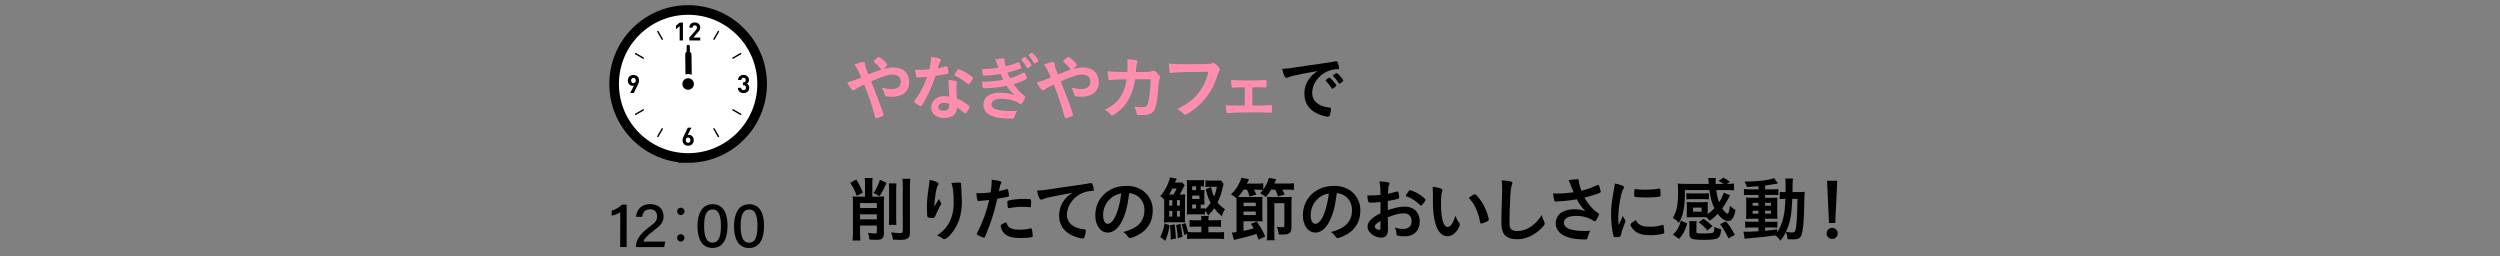 <?xml version="1.0" encoding="UTF-8"?>
<svg id="_レイヤー_2" data-name="レイヤー_2" xmlns="http://www.w3.org/2000/svg" xmlns:xlink="http://www.w3.org/1999/xlink" viewBox="0 0 780 80">
  <rect x="0" y="0" width="780" height="80" fill="#808080" stroke="none"/>
  <defs>
    <style>
      .cls-1 {
        fill: none;
      }

      .cls-2 {
        fill: #ff8dae;
      }

      .cls-3 {
        stroke: #000;
        stroke-miterlimit: 10;
        stroke-width: 6px;
      }

      .cls-3, .cls-4 {
        fill: #fff;
      }

      .cls-5 {
        clip-path: url(#clippath);
      }
    </style>
    <clipPath id="clippath">
      <rect class="cls-1" width="780" height="80"/>
    </clipPath>
  </defs>
  <g id="_レイヤー_4" data-name="レイヤー_4">
    <g class="cls-5">
      <g>
        <g>
          <g>
            <g>
              <path class="cls-3" d="M214.697,47.791c-11.924,0-21.591-9.668-21.591-21.591s9.668-21.585,21.591-21.585,21.585,9.661,21.585,21.585-9.661,21.592-21.585,21.592Z"/>
              <path class="cls-4" d="M214.697,47.791c-11.924,0-21.591-9.668-21.591-21.591s9.668-21.585,21.591-21.585,21.585,9.661,21.585,21.585-9.661,21.592-21.585,21.592Z"/>
              <polygon points="210.917 9.107 210.917 9.127 211.608 8.53 212.055 8.156 212.055 12.63 213.077 12.63 213.077 7.044 212.055 7.044 210.917 8.028 210.917 8.686 210.907 9.116 210.917 9.107"/>
              <path d="M218.476,11.718h-1.318l-.834-.01,1.554-1.803c.09-.109.18-.212.251-.309.077-.097.142-.199.193-.296.052-.103.084-.206.116-.309.026-.109.038-.231.038-.366,0-.251-.045-.476-.128-.682-.084-.199-.199-.373-.347-.508-.148-.141-.328-.244-.54-.321-.205-.077-.437-.115-.681-.115s-.463.038-.675.109c-.206.077-.386.18-.54.321-.154.141-.277.315-.36.514-.085.193-.121.406-.125.643,0,.01-.003.02-.004.03h.001c0,.005-.001.01-.001.015h1.022c0-.135.019-.251.058-.341.039-.09.09-.167.154-.219.064-.057.141-.096.218-.122.084-.02.167-.032.251-.032.219,0,.386.064.502.193.115.128.173.296.173.508,0,.128-.026.244-.071.341-.038.103-.115.212-.219.334l-2.089,2.423v.919h3.4v-.919h0Z"/>
              <path d="M233.55,26.566c-.119-.167-.264-.294-.424-.394-.029-.021-.055-.046-.086-.066.184-.102.337-.236.458-.421.122-.18.187-.418.187-.726,0-.231-.045-.45-.129-.643-.084-.2-.2-.366-.354-.508-.154-.142-.334-.251-.54-.328-.212-.084-.437-.122-.688-.122-.231,0-.456.038-.662.109-.206.077-.386.179-.533.315-.154.135-.277.302-.366.501-.083.178-.129.385-.141.612-.002.014-.005.028-.007.042h.002c0,.005-.002.01-.002.015h1.022c.013-.212.077-.379.206-.495.129-.122.289-.18.482-.18.186,0,.347.065.482.18.135.122.206.302.206.533,0,.2-.058.367-.167.502-.109.135-.289.199-.54.199h-.148v.887h.148c.251,0,.444.07.579.205.135.142.205.328.205.566,0,.251-.07.443-.212.579-.141.128-.321.199-.54.199-.102,0-.199-.019-.289-.045-.09-.026-.174-.071-.238-.135-.071-.058-.122-.135-.167-.225-.038-.09-.064-.2-.07-.328h-1.007s0,0,0,0h-.015c.006.296.058.546.161.752.097.206.232.373.399.508.161.135.354.231.559.296.212.064.437.096.668.096.238,0,.469-.039.682-.103.212-.071.405-.173.565-.315.161-.135.289-.309.386-.521.09-.206.141-.451.141-.727,0-.341-.071-.611-.212-.816Z"/>
              <path d="M215.989,42.514c-.142-.142-.296-.251-.476-.328-.173-.077-.354-.116-.54-.116-.071,0-.142.006-.212.019-.045.008-.088.021-.132.033-.024.003-.045.008-.07.01l.792-1.571.367-.713h-.008l.008-.015h-1.118l-1.176,2.423c-.129.251-.238.502-.328.746-.097.238-.141.489-.141.746,0,.276.045.521.128.733.09.219.212.398.373.546.154.141.341.257.553.334.212.071.443.109.688.109s.476-.038.688-.116c.212-.077.392-.192.553-.341.154-.147.277-.334.366-.546.09-.212.135-.463.135-.74,0-.257-.039-.488-.122-.694-.084-.206-.193-.38-.328-.521ZM214.697,44.552c-.212,0-.386-.071-.521-.212-.135-.141-.206-.341-.206-.604,0-.257.071-.463.206-.604.135-.142.308-.212.521-.212.218,0,.392.077.527.225.128.141.193.341.193.591,0,.264-.064.463-.2.604-.142.141-.315.212-.52.212Z"/>
              <path d="M199.244,25.859c.09-.244.135-.488.135-.746,0-.277-.045-.527-.135-.739-.083-.219-.212-.398-.366-.54-.154-.148-.341-.264-.553-.334-.212-.077-.443-.116-.688-.116s-.476.039-.688.116c-.212.077-.392.192-.553.34-.154.154-.276.334-.366.553-.09.219-.135.463-.135.733,0,.264.038.495.122.701.083.206.199.373.334.514.135.142.289.251.469.328.18.077.36.116.553.116.064,0,.135-.006.206-.019.045-.004.087-.02.131-.033.024-.004.043-.007.07-.01l-.794,1.574-.365.709h.007l-.007.015h1.112l1.183-2.417c.128-.258.238-.508.328-.746ZM197.637,24.303c.212,0,.379.071.521.212.135.141.199.34.199.604s-.064.463-.199.604c-.142.142-.309.212-.521.212-.219,0-.392-.071-.527-.218-.129-.148-.193-.347-.193-.598,0-.264.064-.463.199-.604.141-.141.309-.212.521-.212Z"/>
              <path d="M222.963,40.071c-.021-.036-.057-.05-.09-.07,0,0-.001-.001-.002-.002-.033-.02-.064-.028-.102-.028,0,0,0,0-.002,0-.001,0-.003.002-.005.002-.036,0-.073-.005-.108.015-.109.065-.141.2-.083.309l1.388,2.404c.045.071.122.109.2.109.038,0,.077-.006.109-.025.11-.064.148-.199.084-.309l-1.389-2.404Z"/>
              <path d="M206.43,12.335c.039.071.116.116.193.116.039,0,.077-.013.116-.032.103-.064.142-.199.084-.309l-1.389-2.404c-.021-.035-.057-.048-.089-.067-.001,0-.002-.002-.003-.002-.069-.038-.147-.053-.216-.014-.109.064-.148.199-.083.309l1.388,2.404Z"/>
              <path d="M228.787,34.08c-.035-.021-.072-.014-.108-.015-.001,0-.003-.002-.004-.002,0,0-.001,0-.002,0-.038,0-.069.008-.102.028,0,0-.002.001-.002.002-.033.019-.069.034-.09.07-.058.103-.026.244.084.302l2.404,1.388c.039.026.077.032.116.032.077,0,.154-.039.193-.109.064-.109.026-.251-.084-.309l-2.404-1.389Z"/>
              <path d="M198.421,16.545c-.032-.018-.068-.011-.104-.011,0,0,0,0-.002,0h0c-.079,0-.157.025-.196.096-.065.109-.026.244.077.309l2.411,1.388c.032.019.07.032.109.032.077,0,.154-.039.193-.116.064-.102.026-.244-.077-.302l-2.41-1.395Z"/>
              <path d="M228.678,18.358c.039,0,.077-.013.109-.032l2.404-1.388c.109-.065.148-.2.084-.309-.044-.071-.121-.096-.2-.096h-.001c-.036,0-.073-.006-.108.012l-2.404,1.395c-.109.058-.142.199-.084.302.045.077.122.116.2.116Z"/>
              <path d="M200.826,34.098s-.004-.004-.007-.005c-.033-.019-.062-.027-.1-.027,0,0-.001,0-.001,0-.002,0-.004.002-.005.002-.036.001-.073-.006-.105.015l-2.411,1.389c-.103.058-.142.199-.077.309.038.07.115.109.193.109.038,0,.077-.007.109-.032l2.41-1.388c.103-.058.141-.199.077-.302-.018-.034-.053-.047-.083-.066Z"/>
              <path d="M222.77,12.451c.077,0,.148-.045.193-.116l1.389-2.404c.064-.109.026-.244-.084-.309-.073-.039-.15-.024-.217.014,0,0-.001.001-.002.002-.032.019-.068.032-.089.068l-1.388,2.404c-.058.109-.026.244.083.309.039.02.078.032.116.032Z"/>
              <path d="M206.631,39.973s-.003-.002-.005-.002h-.001c-.039.001-.069.009-.103.028,0,0-.001,0-.001,0-.033.02-.07.035-.091.071l-1.388,2.404c-.064.109-.026.244.083.309.032.019.071.025.109.025.077,0,.154-.038.199-.109l1.389-2.404c.058-.109.019-.244-.084-.309-.035-.02-.072-.014-.108-.015Z"/>
            </g>
            <path d="M214.874,26.318c-.542-.024-.985-.462-.991-.979l-.096-8.42c-.006-.517.428-.916.97-.892s.985.462.991.979l.096,8.42c.006.517-.428.916-.97.892Z"/>
            <path d="M214.733,13.963c.276,0,.5.224.5.5l-.003,11.5c0,.276-.224.5-.5.5s-.5-.224-.5-.5l.003-11.5c0-.276.224-.5.5-.5Z"/>
            <circle class="cls-4" cx="214.693" cy="26.203" r="3.11"/>
            <circle cx="214.693" cy="26.203" r="1.8"/>
          </g>
          <g>
            <path d="M193.501,77.071l.016-10.839c-.644.436-1.945.921-2.661,1.036l.002-1.559c1.061-.263,2.333-1.004,3.207-1.855l1.46.002-.02,13.218-2.004-.003Z"/>
            <path d="M198.411,77.078v-.124c.003-1.977,1.216-3.924,3.957-5.979,2.064-1.56,2.637-2.062,2.639-3.459.002-1.285-.67-2.218-2.161-2.221-1.537-.002-2.233.821-2.493,2.341l-1.92-.003c.227-2.236,1.664-3.957,4.415-3.953,3.034.005,4.18,1.928,4.177,3.797-.002,1.978-.846,2.782-3.279,4.626-1.778,1.35-2.688,2.346-2.998,3.271l6.779.01-.273,1.707-8.842-.013Z"/>
            <path d="M213.554,74.211c0,.646-.512,1.156-1.157,1.155-.646,0-1.155-.512-1.154-1.158,0-.629.512-1.138,1.157-1.137.681,0,1.155.545,1.154,1.14ZM213.566,65.95c0,.629-.511,1.139-1.157,1.138-.646,0-1.155-.512-1.154-1.141,0-.646.512-1.155,1.157-1.154.681,0,1.155.545,1.154,1.157Z"/>
            <path d="M226.99,70.447c-.005,3.329-.981,6.911-4.702,6.905-3.647-.005-4.676-3.379-4.671-6.828.005-3.421,1.14-6.82,4.751-6.815,3.559.006,4.627,3.299,4.622,6.738ZM219.683,70.52c-.004,2.488.396,5.188,2.625,5.19,2.235.004,2.614-2.555,2.618-5.257.003-2.539-.404-5.099-2.55-5.102-2.185-.003-2.689,2.284-2.693,5.168Z"/>
            <path d="M238.389,70.464c-.005,3.329-.981,6.91-4.702,6.905-3.647-.005-4.676-3.379-4.671-6.828.005-3.421,1.14-6.82,4.751-6.815,3.559.005,4.627,3.299,4.622,6.738ZM231.083,70.536c-.004,2.488.396,5.188,2.625,5.19,2.235.003,2.614-2.555,2.618-5.257.003-2.539-.404-5.099-2.55-5.102-2.185-.003-2.689,2.284-2.693,5.168Z"/>
          </g>
        </g>
        <g>
          <path class="cls-2" d="M278.833,21.028c2.971,0,4.841,1.782,4.841,4.643,0,2.838-2.068,4.532-5.501,4.532-.748,0-1.518-.088-1.804-.198-.176-.065-.265-.176-.309-.374-.153-.726-.439-1.43-.968-2.31,1.364.33,2.2.462,3.124.462,1.782,0,2.839-.814,2.839-2.223,0-.55-.154-1.1-.374-1.408-.396-.55-1.254-.902-2.244-.902-1.255,0-2.993.551-6.623,2.112q1.386,3.455,2.156,5.567c.924,2.486,1.694,4.73,1.694,4.929,0,.176-.132.286-.572.483-.638.286-1.452.551-1.738.551-.22,0-.242-.044-.462-.858-1.013-3.696-1.914-6.381-3.257-9.659-1.672.77-2.464,1.21-2.926,1.65-.133.109-.265.176-.419.176-.285,0-.55-.22-.968-.814-.44-.616-.616-.946-.99-1.65,1.408-.396,2.311-.704,4.379-1.562-1.145-2.619-1.298-2.927-2.156-4.027,1.408-.55,2.2-.792,2.706-.792.462,0,.572.133.639.727.065.616.109.836.374,1.452.021.044.22.506.682,1.694,1.937-.792,2.618-1.057,4.07-1.519-.088-.044-.109-.065-.176-.154-.748-.968-1.21-1.452-2.178-2.266-.045-.088-.066-.132-.066-.198q0-.132.748-.792c.286-.265.727-.528.858-.528.109,0,.22.044.352.132,1.343,1.013,2.267,1.937,2.267,2.311,0,.176-.66.902-1.188,1.298,1.21-.33,2.267-.483,3.19-.483Z"/>
          <path class="cls-2" d="M287.324,24.131c-.396.021-.639.044-.902.065-.198.022-.22.022-.242.022-.176,0-.264-.066-.33-.286-.109-.353-.264-1.519-.286-2.179.242.022.881.044,1.673.044.242,0,1.98-.109,2.75-.176.374-1.782.506-2.706.506-3.895,2.267.308,3.081.572,3.081.99,0,.154-.022.198-.353.704-.176.264-.242.506-.616,1.87,1.034-.176,1.65-.33,2.465-.594.154-.044.22-.066.33-.066.154,0,.198.11.33.748.109.55.176,1.013.176,1.255,0,.264-.066.308-.638.439-.748.176-2.024.396-3.389.572-.814,2.464-1.364,3.784-2.377,5.853-.77,1.54-1.21,2.354-1.804,3.278-.176.265-.286.353-.44.353-.22,0-.836-.33-1.606-.902-.352-.242-.439-.352-.439-.506s.088-.286.374-.683c.638-.792,1.474-2.156,2.2-3.608.616-1.21.836-1.716,1.475-3.454-.858.066-.925.088-1.937.154ZM294.563,36.805c-2.398,0-4.027-1.32-4.027-3.279,0-2.023,1.694-3.542,3.961-3.542.528,0,.771.021,1.672.154-.088-1.057-.088-1.475-.176-3.521,0-.418-.044-.99-.088-1.694,1.122.109,1.98.242,2.398.418.176.065.264.176.264.352,0,.11-.021.198-.044.353-.109.462-.132.792-.132,1.386,0,.814.066,2.2.132,3.278,1.562.704,2.2,1.057,3.301,1.915.484.374.66.571.66.748,0,.22-.11.418-.727,1.408-.264.439-.462.638-.616.638q-.132,0-.748-.572c-.483-.483-1.034-.857-1.804-1.32,0,2.047-1.496,3.279-4.026,3.279ZM294.519,32.096c-1.057,0-1.782.506-1.782,1.276,0,.726.659,1.188,1.649,1.188,1.167,0,1.782-.594,1.782-1.76,0-.176,0-.353-.021-.353-.44-.22-1.034-.352-1.628-.352ZM302.748,25.847c-.264.374-.396.484-.55.484-.11,0-.198-.044-.353-.198-.55-.528-1.319-1.101-2.134-1.606q-.528-.33-1.496-.77c-.309-.133-.418-.221-.418-.396,0-.154.109-.352.439-.858.528-.77.66-.901.858-.901.418,0,2.046.836,3.213,1.628.945.638,1.231.902,1.231,1.144,0,.177-.352.837-.792,1.475Z"/>
          <path class="cls-2" d="M312.228,23.053c-1.849.33-3.872.55-5.039.55-.352,0-.506-.066-.55-.265-.088-.308-.176-.989-.22-1.804,1.782,0,3.234-.11,5.104-.418-.11-.33-.22-.616-.286-.792-.286-.902-.439-1.232-.726-1.782.945-.198,1.804-.309,2.596-.309.198,0,.309.132.309.353v.308c0,.396.088.902.308,1.782,1.54-.352,2.795-.726,3.851-1.21.176-.066.22-.088.286-.088.11,0,.176.11.374.572.198.483.396,1.078.396,1.188,0,.11-.066.177-.198.242-1.057.44-2.398.836-4.093,1.232.176.506.528,1.32.771,1.782,1.408-.418,1.914-.572,2.244-.748l2.068-1.034c.021-.022.044-.044.065-.044.022,0,.066.021.088.021.089,0,.154.133.375.551.241.527.483,1.122.483,1.254q0,.154-.462.396c-1.21.66-2.244,1.056-3.74,1.474.88,1.298,2.134,2.706,2.882,3.234.748.551.771.572.771.792,0,.198-.22.66-.638,1.387-.375.638-.551.814-.793.814-.132,0-.153,0-.483-.242-1.122-.858-3.389-1.452-5.567-1.452-1.892,0-3.08.66-3.08,1.76,0,.683.528,1.232,1.475,1.584.857.309,2.75.507,4.796.507.484,0,.902-.022,1.761-.066-.396.572-.595.968-.858,1.893-.132.462-.286.55-.968.55-2.354,0-4.445-.264-5.854-.771-1.87-.66-2.86-1.892-2.86-3.542,0-2.354,1.937-3.785,5.149-3.785,1.979,0,3.234.221,4.62.837-1.232-1.167-1.892-1.959-2.53-2.993-1.056.221-1.584.309-2.288.418-1.254.177-3.543.353-4.467.353-.704,0-.726-.022-.924-2.09.483.021.857.021,1.078.021,1.408,0,4.093-.286,5.566-.594-.22-.44-.55-1.211-.792-1.826ZM321.118,19.158c.439.571.704.968.704,1.144,0,.154-.088.242-.507.55-.418.33-.594.44-.704.44q-.132,0-.506-.682c-.33-.595-.946-1.408-1.364-1.849-.088-.088-.109-.132-.109-.176,0-.176.836-.792,1.078-.792.22,0,.616.374,1.408,1.364ZM322.57,19.598c-.44-.813-1.057-1.672-1.562-2.156-.088-.088-.11-.132-.11-.176,0-.198.771-.748,1.057-.748.242,0,.638.374,1.254,1.166.506.66.792,1.122.792,1.254s-.088.242-.374.44c-.374.286-.682.44-.813.44-.089,0-.154-.045-.242-.221Z"/>
          <path class="cls-2" d="M337.969,21.028c2.971,0,4.841,1.782,4.841,4.643,0,2.838-2.068,4.532-5.501,4.532-.748,0-1.519-.088-1.805-.198-.176-.065-.264-.176-.308-.374-.154-.726-.44-1.43-.969-2.31,1.364.33,2.201.462,3.125.462,1.782,0,2.838-.814,2.838-2.223,0-.55-.153-1.1-.374-1.408-.396-.55-1.254-.902-2.244-.902-1.254,0-2.992.551-6.623,2.112q1.387,3.455,2.156,5.567c.925,2.486,1.694,4.73,1.694,4.929,0,.176-.132.286-.572.483-.638.286-1.452.551-1.737.551-.221,0-.242-.044-.463-.858-1.012-3.696-1.914-6.381-3.256-9.659-1.673.77-2.465,1.21-2.927,1.65-.132.109-.264.176-.418.176-.286,0-.55-.22-.968-.814-.44-.616-.616-.946-.99-1.65,1.408-.396,2.31-.704,4.378-1.562-1.144-2.619-1.298-2.927-2.156-4.027,1.408-.55,2.2-.792,2.707-.792.462,0,.572.133.638.727.066.616.11.836.374,1.452.022.044.22.506.683,1.694,1.936-.792,2.618-1.057,4.07-1.519-.088-.044-.11-.065-.176-.154-.748-.968-1.211-1.452-2.179-2.266-.044-.088-.066-.132-.066-.198q0-.132.749-.792c.285-.265.726-.528.857-.528.11,0,.221.044.353.132,1.342,1.013,2.266,1.937,2.266,2.311,0,.176-.659.902-1.188,1.298,1.21-.33,2.266-.483,3.19-.483Z"/>
          <path class="cls-2" d="M354.161,24.746c-.704,4.644-2.553,8.075-5.501,10.254-.836.616-1.496.99-1.716.99-.154,0-.242-.066-.418-.264-.551-.616-1.078-1.078-1.805-1.497,2.53-1.166,4.181-2.662,5.325-4.796.748-1.387,1.21-2.86,1.452-4.688-.462,0-.792.022-1.034.022-1.958,0-2.927.044-3.807.22-.22.022-.309.044-.353.044-.241,0-.396-.109-.462-.352-.088-.309-.264-1.914-.286-2.465,1.694.198,2.795.242,5.413.242h.771c.044-.88.065-1.408.065-2.112,0-.857-.021-1.298-.109-1.848,2.552.109,3.212.264,3.212.66q0,.088-.132.396c-.154.396-.242.902-.309,1.937-.021.374-.044.572-.065.968h3.278q.99-.044,1.166-.065.154-.044.727-.286c.065-.022.198-.044.286-.044.352,0,.66.197,1.254.792.594.594.836.946.836,1.232,0,.22,0,.241-.286.836-.065.132-.154.682-.176,1.122-.22,3.938-.66,6.843-1.188,8.009-.352.792-.857,1.255-1.716,1.562-.572.22-1.145.286-2.223.286-1.452,0-1.65-.066-1.738-.572-.109-.704-.286-1.21-.704-2.112.925.176,1.475.22,2.2.22,1.276,0,1.65-.176,1.937-.924.506-1.364.902-4.599.946-7.789l-4.841.021Z"/>
          <path class="cls-2" d="M372.795,22.458c-3.938,0-6.711.132-7.415.33-.021.022-.044.022-.065.022-.418,0-.55-.727-.616-2.992,1.078.176,2.486.22,5.743.22,2.948,0,6.402-.066,6.953-.132.396-.044.527-.066.924-.221.109-.044.154-.044.242-.044.374,0,.836.353,1.54,1.188.418.528.506.66.506.902,0,.153-.066.286-.22.483-.221.265-.242.33-.727,1.871-1.232,3.872-3.674,7.349-6.975,9.901-1.32,1.012-2.574,1.782-2.904,1.782-.242,0-.286-.022-.792-.528-.595-.594-1.057-.924-1.65-1.254,3.234-1.606,4.994-2.971,6.688-5.105,1.519-1.936,2.465-4.004,2.971-6.469q-1.716.022-4.203.044Z"/>
          <path class="cls-2" d="M388.372,27.233c-1.497.021-2.663.065-3.631.132-.309,0-.396-.066-.462-.309-.11-.374-.154-.924-.177-2.134.99.132,2.157.176,4.6.176,3.872,0,4.752-.022,5.984-.154.066-.021.132-.021.176-.021.177,0,.242.065.286.308.022.132.044.814.044,1.254,0,.727-.044.814-.418.814l-.22-.021-.858-.044h-2.948v5.698c3.872-.021,4.709-.044,5.633-.154h.132c.309,0,.353.177.353,1.408,0,.858-.044.99-.33.99-.044,0-.309-.021-.902-.044-.748-.044-3.257-.065-5.171-.065-3.807,0-6.359.088-7.305.242h-.11c-.198,0-.308-.089-.353-.309-.153-.506-.241-1.32-.241-2.179,1.078.089,1.584.11,5.919.11v-5.698Z"/>
          <path d="M403.507,23.646c-.572.132-.771.198-1.562.484-.286.109-.44.153-.572.153-.484,0-.924-.901-1.32-2.794,1.408-.066,1.914-.132,4.356-.506,2.641-.396,5.985-.902,7.745-1.122,1.98-.265,3.564-.528,4.401-.704.153-.045.22-.045.33-.045.286,0,.396.133.594.683.176.462.308,1.122.308,1.431,0,.264-.088.352-.396.352-.462,0-.88.044-1.298.11-3.719.616-6.689,3.872-6.689,7.305,0,2.574,2.024,4.269,5.457,4.577.308.021.418.132.418.396,0,.55-.22,1.606-.418,2.091-.11.241-.286.352-.572.352s-.946-.132-1.628-.33c-3.741-1.1-5.699-3.477-5.699-6.843,0-1.826.594-3.521,1.738-4.973.616-.792,1.145-1.232,2.398-2.091-2.883.484-5.919,1.057-7.591,1.475ZM414.773,24.219c.308,0,2.178,2.09,2.178,2.42,0,.11-.132.242-.528.595-.418.352-.439.352-.615.418q-.11.044-.154.044c-.088,0-.11-.022-.506-.639-.353-.55-.727-1.034-1.431-1.76-.044-.044-.11-.154-.11-.176.045-.11.066-.177.089-.177.065-.088.439-.396.527-.462.221-.11.353-.198.374-.22.022-.044.066-.044.066-.044h.11ZM418.535,25.736c-.329.242-.527.374-.638.374-.088,0-.132-.044-.242-.22-.66-.99-.99-1.408-1.694-2.09-.044-.066-.088-.133-.088-.177,0-.109.132-.241.44-.462.308-.22.572-.352.682-.352.154,0,.418.198.881.66.638.66,1.231,1.474,1.231,1.672,0,.132-.153.286-.572.594Z"/>
          <path d="M267.172,55.991c.989,1.673,1.342,2.354,2.023,4.115l-1.892.99c-.595-1.65-1.034-2.53-2.024-4.049l1.893-1.057ZM269.878,57.268c0-.748-.044-1.298-.11-1.738h2.509c-.088.484-.11.946-.11,1.717v4.114h1.826c.771,0,1.232-.022,1.849-.088-.044.528-.066.99-.066,1.738v9.747c0,.814-.153,1.276-.506,1.606-.374.353-.858.462-1.87.462-.683,0-1.078-.021-2.135-.088-.088-.836-.197-1.32-.462-2.112,1.101.154,1.717.22,2.223.22.418,0,.55-.109.55-.439v-2.047h-5.236v2.223c0,.924.044,1.738.109,2.464h-2.464c.088-.836.132-1.518.132-2.442v-9.549c0-.771-.022-1.232-.088-1.782.55.065,1.1.088,1.628.088h2.223v-4.093ZM273.574,63.362h-5.236v1.541h5.236v-1.541ZM268.338,68.424h5.236v-1.562h-5.236v1.562ZM276.61,57.048c-.968,2.156-1.319,2.816-2.156,4.158l-1.914-.99c.969-1.474,1.364-2.288,2.002-4.136l2.068.968ZM279.713,57.224c-.088.595-.109,1.145-.109,2.2v8.493c0,1.211.021,1.717.088,2.245h-2.377c.066-.572.089-1.078.089-2.267v-8.428c0-1.012-.022-1.649-.11-2.244h2.42ZM284.025,55.794c-.088.571-.132,1.275-.132,2.552v14.082c0,1.145-.176,1.629-.748,1.98-.483.309-1.21.44-2.42.44-.506,0-.946-.022-2.112-.088-.154-1.034-.265-1.431-.595-2.267,1.101.154,1.849.22,2.641.22.858,0,1.013-.11,1.013-.638v-13.687c0-1.231-.044-1.892-.133-2.596h2.486Z"/>
          <path d="M291.856,63.869q.109-.177,1.078-1.805c.132.374.264.616.528.968.153.242.22.374.22.507,0,.132-.044.241-.572,1.1-.374.66-1.012,2.024-1.276,2.685-.22.616-.308.66-1.034.66-.748,0-1.298-.088-1.386-.22-.132-.177-.22-1.364-.22-2.993,0-2.156.153-3.674.726-7.503.066-.439.088-.66.088-1.144,1.717.308,2.839.813,2.839,1.231,0,.11-.022.177-.177.374-.285.418-.462.99-.682,2.156-.264,1.475-.462,3.411-.462,4.577q.198-.353.33-.594ZM299.843,57.443v.375c.021.088.021.264.044.506q.021.352.065.902,0,.241.044,1.056c.066,1.056.11,2.112.11,2.641,0,4.137-1.078,7.349-3.366,10.056-.881,1.033-1.65,1.628-2.091,1.628-.264,0-.286,0-.748-.353-.418-.33-.99-.616-1.562-.77,1.541-1.101,2.377-1.87,3.191-3.037,1.363-1.958,2.023-4.29,2.023-7.129,0-3.014-.197-4.862-.704-6.205.925-.109,1.606-.153,2.245-.153.66,0,.748.044.748.418v.065Z"/>
          <path d="M305.649,62.681h-.132c-.11.021-.198.021-.242.021-.198,0-.308-.088-.374-.374-.132-.55-.22-1.231-.264-2.068.308.022.55.022.704.022,1.188,0,2.574-.088,3.74-.242.22-1.452.33-2.574.33-3.477v-.506c2.552.33,3.036.484,3.015.88,0,.11-.044.176-.133.374-.264.507-.285.572-.638,2.311.858-.154,1.958-.44,2.398-.594.088-.044.11-.044.176-.044.198,0,.242.088.418.857.088.44.177,1.057.177,1.232,0,.154-.066.242-.265.286q-.396.132-3.41.66c-1.013,4.467-2.068,7.767-3.763,11.728-.11.286-.22.396-.353.396-.285,0-1.056-.309-1.804-.727-.374-.198-.484-.308-.484-.418,0-.088.066-.242.176-.462,1.673-3.169,2.883-6.535,3.719-10.166-.968.133-1.65.198-2.992.309ZM315.045,71.042c.638.418,1.562.616,2.86.616,1.43,0,2.662-.133,3.366-.353.176-.044.221-.065.309-.065.197,0,.286.065.352.264.154.462.265,1.364.265,2.046,0,.286-.089.396-.375.462-.726.154-1.958.242-3.256.242-2.751,0-4.291-.439-5.303-1.496-.374-.396-.683-.902-.858-1.452-.132-.308-.22-.682-.22-.813,0-.375.66-.771,1.804-1.145.242.924.507,1.32,1.057,1.694ZM321.227,64.639c-.439-.065-1.364-.109-2.134-.109-1.629,0-2.311.065-4.247.396-.044.022-.11.022-.154.022-.132,0-.197-.044-.241-.177-.066-.153-.154-1.231-.154-1.694,0-.285.044-.418.22-.483.088-.044.22-.066.683-.154,1.496-.264,2.75-.374,4.29-.374,1.276,0,1.937.044,2.091.154.109.088.132.264.132.99,0,.638-.044,1.21-.088,1.342-.022.066-.11.11-.221.11-.044,0-.109,0-.176-.022Z"/>
          <path d="M326.99,61.646c-.572.132-.77.198-1.562.484-.285.109-.439.153-.571.153-.484,0-.925-.901-1.32-2.794,1.408-.066,1.914-.132,4.356-.506,2.641-.396,5.984-.902,7.745-1.122,1.98-.265,3.564-.528,4.4-.704.154-.045.22-.045.33-.045.286,0,.396.133.594.683.177.462.309,1.122.309,1.431,0,.264-.088.352-.396.352-.462,0-.88.044-1.298.11-3.719.616-6.688,3.872-6.688,7.305,0,2.574,2.023,4.269,5.456,4.577.309.021.418.132.418.396,0,.55-.22,1.606-.418,2.091-.109.241-.286.352-.572.352s-.945-.132-1.628-.33c-3.74-1.1-5.698-3.477-5.698-6.843,0-1.826.594-3.521,1.738-4.973.615-.792,1.144-1.232,2.397-2.091-2.882.484-5.918,1.057-7.591,1.475Z"/>
          <path d="M349.651,69.722c-1.057,1.826-2.509,2.838-4.005,2.838-2.288,0-3.916-2.244-3.916-5.368,0-3.477,1.76-6.469,4.774-8.054,1.474-.792,3.059-1.144,5.148-1.144,4.599,0,8.01,3.256,8.01,7.613,0,3.851-1.893,6.622-5.545,8.185-.727.309-1.299.484-1.585.484-.264,0-.374-.088-.66-.506-.374-.572-.792-.99-1.386-1.387,4.532-1.166,6.579-3.3,6.579-6.865,0-1.826-.771-3.366-2.135-4.334-.77-.528-1.386-.748-2.596-.946-.616,4.643-1.343,7.173-2.685,9.483ZM346.482,61.933c-1.474,1.298-2.31,3.146-2.31,5.215,0,1.694.55,2.685,1.474,2.685,1.101,0,2.223-1.519,3.059-4.137.528-1.65.792-2.904,1.122-5.347-1.562.33-2.332.704-3.345,1.584Z"/>
          <path d="M364.919,70.294c-.33,2.046-.616,3.103-1.364,4.841l-1.562-1.211c.727-1.452.99-2.244,1.364-4.225l1.562.595ZM368.636,60.7c.463,0,.771-.021,1.123-.065-.022.308-.022.924-.045,1.848v5.171c0,1.078,0,1.276.022,1.716-.638-.021-.771-.021-1.408-.021h-3.543c-.792,0-1.122,0-1.628.044.044-.484.066-1.101.066-1.65v-5.435c-.309-.418-.66-.748-1.21-1.145,1.012-1.078,1.649-2.134,2.354-3.763.353-.88.551-1.452.66-2.068l2.112.396c-.109.242-.132.286-.242.55-.044.133-.088.221-.285.683h1.342c.396,0,.616-.022.88-.066l.792.925c-.22.308-.22.329-.682,1.254-.154.352-.683,1.342-.858,1.628h.55ZM366.15,60.7c.463-.792.683-1.232.946-1.87h-1.342c-.33.726-.594,1.254-.99,1.87h1.386ZM364.808,64.154h.946v-1.716h-.946v1.716ZM364.808,67.587h.946v-1.804h-.946v1.804ZM366.503,70.008c.22,1.518.308,2.794.374,4.4l-1.628.33c.021-.308.021-.55.021-.682,0-1.123-.065-2.354-.22-3.763l1.452-.286ZM368.306,69.854c.309,1.475.419,2.156.639,4.005l-1.475.462c-.109-1.694-.242-2.729-.527-4.093l1.363-.374ZM367.207,64.154h.946v-1.716h-.946v1.716ZM367.207,67.587h.946v-1.804h-.946v1.804ZM373.103,70.712c-1.034,0-1.276,0-1.958.065v-2.156c.528.088.968.11,1.958.11h1.717c-.022-.66-.022-.836-.11-1.364h2.421c-.089.506-.11.792-.11,1.364h1.958c1.013,0,1.452-.022,1.98-.11v2.156c-.683-.065-.924-.065-1.98-.065h-1.958v1.76h2.882c.99,0,1.431-.021,2.003-.088v2.2c-.639-.065-1.276-.109-2.003-.109h-7.524c-.748,0-1.364.044-2.003.109v-1.628l-.924.374c-.22-1.364-.396-2.09-.792-3.345l1.21-.352c.374,1.034.572,1.76.814,2.772.462.044.902.065,1.694.065h2.442v-1.76h-1.717ZM374.622,65.035c.682,0,.99-.022,1.32-.066v.418c.77-.726,1.188-1.21,1.782-2.112-.639-1.122-1.034-2.222-1.54-4.246l1.672-.66c.374,1.584.528,2.112.924,2.97.44-1.056.639-1.672.902-3.058h-2.376q-.616,0-1.21.065v-2.068c.374.044.836.066,1.43.066h1.849c.836,0,1.188-.022,1.54-.066l.858,1.078c-.11.309-.133.44-.286,1.101-.33,1.65-.902,3.345-1.606,4.753.66.813,1.364,1.452,2.311,2.068-.396.594-.727,1.319-.99,2.178-1.299-1.144-1.519-1.386-2.333-2.508-.527.792-.901,1.21-1.914,2.288-.308-.66-.483-.946-1.012-1.519v1.21c-.33-.044-.748-.065-1.584-.065h-2.729c-.528,0-.792,0-1.32.044.021-.506.044-.946.044-1.958v-6.821c0-1.057-.022-1.387-.066-1.958.551.065.748.065,1.562.065h2.2c.771,0,1.232-.021,1.606-.088v2.047c-.353-.045-.528-.045-1.034-.066v1.188c.572,0,.814,0,1.166-.044-.044.33-.044.55-.044,1.122v2.244c0,.616,0,.836.044,1.21-.484-.044-.506-.044-1.166-.044v1.232ZM373.17,59.314v-1.188h-1.21v1.188h1.21ZM374.225,62.087v-1.057h-2.266v1.057h2.266ZM371.96,63.803v1.232h1.21v-1.232h-1.21Z"/>
          <path d="M392.705,74.761c-.33-.902-.462-1.232-.704-1.782-1.342.483-2.662.836-4.862,1.363-1.034.221-1.122.242-2.135.551l-.659-2.333c.439,0,.571-.021,1.452-.153v-8.67c0-.99,0-1.474-.022-1.87-.748-.66-1.078-.88-1.716-1.21.968-.946,1.562-1.694,2.134-2.662.572-.969.924-1.761,1.122-2.53l2.377.462c-.089.132-.309.594-.66,1.364h3.059c.989,0,1.496-.022,2.046-.132v1.979c.836-1.122,1.475-2.442,1.738-3.63l2.288.418c-.22.55-.242.616-.55,1.342h3.784c1.101,0,1.629-.021,2.311-.109v2.112c-.704-.089-1.276-.11-2.311-.11h-1.342c.396.66.506.902.77,1.519l-2.09.615c-.242-.836-.418-1.254-.858-2.134h-1.276c-.594,1.012-.857,1.364-1.693,2.332-.528-.483-.946-.77-1.738-1.188.439-.484.594-.66.901-1.057-.594-.044-.99-.066-1.694-.066h-1.122c.286.528.44.881.704,1.519l-2.134.616c-.154-.748-.418-1.496-.748-2.135h-1.078c-.616.925-1.145,1.65-1.694,2.267.374.022.594.022,1.166.022h4.532c1.034,0,1.387-.022,1.915-.066-.044.506-.066.902-.066,2.002v3.741c0,1.034.022,1.474.066,1.958-.463-.044-.858-.066-1.849-.066h-4.093v2.993c1.452-.309,1.717-.353,3.19-.771-.308-.55-.439-.77-.902-1.43l1.827-.704c1.298,1.826,1.826,2.772,2.662,4.664l-2.047.969ZM387.974,64.309h3.829v-1.078h-3.829v1.078ZM387.974,67.104h3.829v-1.101h-3.829v1.101ZM402.936,70.403c0,1.408-.153,1.98-.615,2.311-.44.353-1.101.462-2.486.462h-.858c-.11-1.078-.242-1.584-.66-2.442.506.088,1.21.154,1.562.154.813,0,.836-.021.836-.968v-6.514h-3.125v9.616c0,.968.022,1.408.11,1.936l-2.442.022c.088-.683.11-1.078.11-1.805v-9.945c0-.946,0-1.254-.066-1.804.572.044,1.166.065,1.782.065h3.521c1.034,0,1.145,0,2.398-.088-.044.704-.066,1.276-.066,1.805v7.194Z"/>
          <path d="M414.419,69.722c-1.056,1.826-2.508,2.838-4.004,2.838-2.289,0-3.917-2.244-3.917-5.368,0-3.477,1.761-6.469,4.774-8.054,1.475-.792,3.059-1.144,5.149-1.144,4.599,0,8.009,3.256,8.009,7.613,0,3.851-1.893,6.622-5.545,8.185-.726.309-1.298.484-1.584.484-.264,0-.374-.088-.66-.506-.374-.572-.792-.99-1.386-1.387,4.532-1.166,6.578-3.3,6.578-6.865,0-1.826-.77-3.366-2.134-4.334-.771-.528-1.387-.748-2.597-.946-.616,4.643-1.342,7.173-2.685,9.483ZM411.251,61.933c-1.475,1.298-2.311,3.146-2.311,5.215,0,1.694.55,2.685,1.475,2.685,1.1,0,2.222-1.519,3.058-4.137.528-1.65.793-2.904,1.123-5.347-1.562.33-2.333.704-3.345,1.584Z"/>
          <path d="M430.72,63.032c-1.738.177-2.178.198-3.168.198-.683,0-.792-.286-.946-2.244h.858c1.078,0,2.046-.066,3.256-.198v-.462c0-1.43-.088-2.553-.308-3.74,1.672.088,2.332.176,2.794.308.221.066.309.176.309.396,0,.132-.022.22-.132.439-.198.418-.309,1.211-.33,2.707.726-.132,1.892-.418,2.772-.683.065-.021.109-.021.153-.021.177,0,.286.088.33.242.11.439.242,1.319.242,1.649,0,.177-.11.33-.286.396-.264.11-1.87.44-3.278.682v2.839c2.179-.727,3.873-1.078,5.325-1.078,2.816,0,4.643,1.805,4.643,4.599,0,1.805-.727,3.257-2.024,4.026-.683.396-1.65.639-2.706.639-1.101,0-2.003-.089-2.245-.242-.242-.132-.264-.198-.308-.727-.044-.616-.176-1.144-.44-1.782.902.33,1.65.462,2.509.462,1.716,0,2.685-.88,2.685-2.442,0-1.496-.925-2.442-2.398-2.442-1.387,0-3.146.44-5.039,1.255q0,.088.022.946.021,1.452.021,1.76c.022.396.022.792.022.99,0,1.782-.683,2.641-2.135,2.641-1.386,0-2.838-.748-3.719-1.893-.352-.484-.527-.99-.527-1.584,0-1.431,1.275-2.729,4.048-4.159v-3.477ZM430.72,68.93c-1.275.77-1.804,1.276-1.804,1.738,0,.506.726,1.056,1.386,1.056.309,0,.418-.198.418-.704v-2.09ZM442.999,63.935c-1.122-1.188-2.662-2.178-4.115-2.641-.176-.065-.264-.153-.264-.264,0-.132.22-.484.836-1.32.242-.33.265-.352.484-.352.22.021,1.056.308,1.628.571,1.387.639,3.19,2.003,3.19,2.421,0,.396-1.1,1.782-1.43,1.782-.11,0-.198-.044-.33-.198Z"/>
          <path d="M447.066,60.26c0-.638-.021-1.496-.065-1.979,1.012.109,1.76.264,2.354.483.528.198.704.33.704.572q0,.132-.088.353c-.286.748-.374,1.584-.374,3.586,0,2.816.177,4.577.616,5.919.33,1.034.836,1.628,1.431,1.628.902,0,1.65-1.056,2.464-3.498.418,1.122.572,1.452,1.188,2.244.11.154.176.309.176.462,0,.353-.33,1.101-.77,1.738-.858,1.255-1.959,1.937-3.125,1.937-1.694,0-2.971-1.364-3.763-4.07-.506-1.761-.748-3.982-.748-7.063v-2.311ZM460.158,60.612c.133,0,.242.066.418.22,1.101,1.057,2.245,2.816,2.971,4.533.484,1.166.946,2.729.946,3.19,0,.22-.11.33-.572.572-.506.264-1.54.615-1.804.615-.198,0-.286-.109-.353-.506-.286-1.694-.682-2.926-1.364-4.356-.616-1.276-.66-1.342-2.156-3.19.924-.682,1.65-1.078,1.914-1.078Z"/>
          <path d="M471.157,56.586c.551.153.704.264.704.506,0,.154-.021.22-.132.528-.242.638-.418,1.76-.506,3.3-.176,3.543-.264,6.293-.264,8.472,0,.704.065,1.232.176,1.584.242.727,1.012,1.101,2.244,1.101,1.98,0,3.851-.814,5.567-2.421.792-.748,1.275-1.342,2.09-2.552.132.704.308,1.166.792,2.156.066.176.11.308.11.506,0,.396-.418.924-1.519,1.914-2.178,1.958-4.599,2.971-7.129,2.971-1.672,0-2.904-.418-3.696-1.21-.836-.881-1.166-2.024-1.166-4.203,0-1.716.021-3.036.197-8.163.022-.77.044-1.232.044-1.43,0-1.871-.021-2.421-.153-3.367,1.122.044,1.98.133,2.64.309Z"/>
          <path d="M492.608,56.542c0,.55.264,1.584.792,2.97,1.694-.418,2.685-.77,4.995-1.76.132-.044.198-.066.264-.066.22,0,.374.396.704,1.826.022.11.022.133.044.221.022.044.022.065.022.088,0,.154-.088.242-.309.33-1.122.484-2.398.88-4.752,1.496,1.144,2.134,2.771,3.982,4.356,4.906.109.066.176.154.176.265,0,.264-.484,1.298-.858,1.826-.198.286-.33.396-.527.396-.154,0-.198-.021-.484-.241-.462-.33-1.562-.837-2.354-1.057-.946-.264-1.805-.374-2.816-.374-2.597,0-3.917.727-3.917,2.135,0,.792.419,1.342,1.32,1.782,1.034.506,2.927.792,5.149.792.66,0,1.1-.022,1.76-.11-.352.683-.462.968-.88,2.332-.11.33-.286.419-.88.419-1.475,0-3.323-.198-4.445-.463-2.926-.726-4.599-2.376-4.599-4.576,0-1.057.418-2.091,1.145-2.839,1.012-.99,2.641-1.54,4.73-1.54,1.364,0,2.244.154,3.41.616-1.275-1.364-1.914-2.244-2.684-3.74-1.343.242-2.465.396-3.763.527-.771.066-2.465.177-2.795.177-.308,0-.396-.066-.506-.44-.132-.418-.242-1.122-.352-2.09.726.021,1.078.044,1.474.044,1.32,0,3.499-.177,4.929-.396-.198-.44-.572-1.386-.792-1.98-.352-.968-.506-1.32-.792-1.804,1.034-.177,2.156-.286,2.662-.286.418,0,.572.109.572.374v.242Z"/>
          <path d="M507.061,68.665c.066.11.088.198.088.309,0,.154-.021.176-.22.66-.44,1.012-.968,2.596-1.232,3.784-.065.242-.132.374-.22.418-.11.044-.858.154-1.101.154h-.088c-.109,0-.264-.022-.439-.022-.286,0-.353-.065-.44-.33-.418-1.43-.748-4.378-.748-6.601,0-2.42.154-3.916.771-7.217.22-1.188.33-1.849.418-2.574.924.176,1.716.396,2.376.704.374.153.484.264.484.483,0,.154-.022.221-.265.572-.726,1.166-1.54,5.831-1.54,8.978,0,.506.022,1.188.088,2.288.616-1.386.836-1.804,1.343-2.882.197.462.33.682.726,1.275ZM511.837,70.228c.704.374,1.54.506,3.014.506,1.408,0,2.244-.109,3.608-.506.133-.044.242-.065.309-.065.154,0,.264.088.286.308.109.748.198,1.628.198,2.068,0,.22-.066.286-.374.374-1.188.308-2.398.462-3.873.462-2.024,0-3.278-.242-4.312-.858-.968-.594-1.98-1.804-1.98-2.398,0-.308.462-.726,1.65-1.452.396.793.771,1.188,1.475,1.562ZM510.296,59.006c.484.11,1.893.198,2.971.198,1.452,0,2.904-.11,4.269-.353q.11-.021.198-.021c.154,0,.22.066.264.242.044.22.11,1.188.11,1.782,0,.33-.066.439-.309.483-.901.177-2.397.286-3.982.286-1.892,0-3.586-.109-3.807-.241-.109-.066-.153-.221-.153-.616,0-.595.065-1.475.109-1.65.022-.088.088-.132.221-.132.021,0,.065,0,.109.021Z"/>
          <path d="M532.802,66.795c.858-.616,1.496-1.166,2.09-1.826-.792-1.562-1.231-3.212-1.562-5.677h-7.613c-.044,3.543-.22,5.522-.616,7.085-.33,1.32-.726,2.288-1.298,3.169-.616-.704-1.101-1.101-1.893-1.562,1.21-1.87,1.65-4.005,1.65-8.031,0-1.431-.022-1.849-.11-2.662.704.044,1.606.088,2.553.088h7.129q-.044-.418-.066-.902c-.021-.396-.065-.616-.132-.946h2.398c-.044.286-.066.704-.066,1.232,0,.154,0,.176.022.616h2.42c-.704-.506-.945-.66-1.54-.968l1.562-.99c.814.418,1.122.638,1.98,1.319l-.969.639c1.188,0,1.694-.044,2.267-.132v2.156c-.748-.088-1.474-.11-2.574-.11h-2.971c.221,1.672.462,2.685.902,3.807.683-1.056,1.145-2.046,1.431-2.992l1.979.813q-.241.418-.527,1.013c-.551,1.1-1.188,2.134-1.915,3.124.353.506.616.836.881,1.101.308.286.682.528.792.528.286,0,.594-1.013.726-2.486.616.594.99.88,1.761,1.319-.528,2.486-1.188,3.455-2.332,3.455-.99,0-2.201-.858-3.213-2.267-.946.99-1.364,1.343-2.509,2.156-.615-.704-.682-.77-1.1-1.078-.286-.021-.462-.021-.858-.021h-3.916c-.507,0-1.034.021-1.32.065,0-.132.021-.572.044-1.342v-2.156c0-.506-.022-.99-.044-1.299.418.044.77.066,1.342.066h3.917c.594,0,.924-.022,1.342-.066-.021.286-.044.727-.044,1.276v2.486ZM526.422,69.722c-.814,2.53-1.232,3.301-2.553,4.818l-1.892-1.364c1.452-1.474,1.782-2.068,2.464-4.356l1.98.902ZM533.176,62.196c-.374-.044-.748-.065-1.32-.065h-4.379c-.55,0-.968.021-1.319.065v-1.914c.352.044.704.066,1.319.066h4.379c.616,0,.946-.022,1.32-.066v1.914ZM529.282,72.34c0,.462.242.506,2.311.506,1.32,0,2.311-.065,2.685-.176.462-.154.594-.55.594-1.87.924.418,1.276.528,2.156.726-.176,1.606-.396,2.267-.946,2.663-.616.462-1.848.638-4.599.638-3.696,0-4.379-.286-4.379-1.826v-2.53c0-.638-.021-1.034-.109-1.475h2.398c-.088.418-.11.727-.11,1.232v2.112ZM528.225,66.047h2.685v-1.276h-2.685v1.276ZM532.714,71.922c-.946-1.166-1.431-1.606-2.729-2.574l1.496-1.078c1.101.704,1.672,1.166,2.839,2.288l-1.606,1.364ZM538.523,69.084c1.122,1.363,1.761,2.354,2.751,4.202l-2.003,1.078c-.813-1.782-1.562-3.036-2.618-4.444l1.87-.836Z"/>
          <path d="M548.641,58.104c-1.1.089-2.09.154-3.608.242-.176-.594-.33-.946-.748-1.694,4.093,0,7.745-.439,9.197-1.122l1.254,1.717c-.109.021-.153.021-.286.044q-.176.021-.506.088c-.044,0-.176.021-.352.065-.836.154-1.87.309-2.883.44v1.188h2.2c.969,0,1.496-.022,1.937-.088v1.892c-.33-.044-.616-.065-1.519-.065h-2.618v.902h2.068c.946,0,1.364-.022,1.782-.045-.044.375-.065.793-.065,1.849v2.86c.021.99.044,1.628.065,1.914-.484-.044-.902-.044-1.914-.044h-1.937v.946h1.849c1.056,0,1.496-.021,1.98-.065v1.936c-.396-.065-.66-.088-1.475-.088h-2.354v1.034c1.057-.088,1.738-.176,3.785-.462v.902c.924-1.387,1.605-3.059,1.979-4.863.33-1.54.463-2.75.572-5.544-.88,0-1.21.021-1.76.088v-2.289c.439.066.77.088,1.496.088h.33v-1.54c0-1.76-.022-2.112-.132-2.685h2.442c-.089.463-.11.881-.133,1.738,0,.154,0,1.101-.021,2.486h1.826c.902,0,1.386-.021,1.98-.088-.088.771-.088.925-.154,3.961-.088,5.435-.374,8.427-.902,9.638-.374.924-1.078,1.254-2.596,1.254-.33,0-1.387-.044-1.717-.066-.065-.945-.154-1.364-.484-2.288-.527,1.078-.857,1.65-1.716,2.772-.418-.638-.968-1.188-1.628-1.672-3.059.439-4.379.594-8.296.901-.418.045-.748.066-1.254.154l-.374-2.244c.484.044.638.044,1.122.044.924,0,1.276-.021,3.564-.154v-1.166h-2.156c-.682,0-1.408.022-1.98.088v-1.958c.595.066,1.034.088,1.98.088h2.156v-.946h-1.826c-.946,0-1.386.022-2.046.044.044-.527.065-.968.065-1.979v-2.751c0-.968-.021-1.43-.065-1.914.527.044,1.166.066,2.068.066h1.804v-.902h-2.574c-.88,0-1.342.021-1.958.088v-1.937c.572.088,1.1.11,1.98.11h2.552v-.969ZM546.815,63.297v.902h1.826v-.902h-1.826ZM546.815,65.739v.924h1.826v-.924h-1.826ZM550.71,64.199h1.826v-.902h-1.826v.902ZM550.71,66.663h1.826v-.924h-1.826v.924ZM559.203,62.043c-.22,5.061-.682,7.547-1.98,10.297.946.154,1.431.198,1.871.198.945,0,1.1-.264,1.342-2.223.154-1.1.198-2.002.286-4.356q.044-.748.065-2.486c0-.616.022-.771.022-1.43h-1.606Z"/>
          <path d="M573.371,72.824c0,.968-.771,1.738-1.738,1.738s-1.738-.771-1.738-1.738.771-1.738,1.738-1.738,1.738.77,1.738,1.738ZM572.6,69.567h-1.958l-.594-13.18h3.168l-.616,13.18Z"/>
        </g>
      </g>
    </g>
  </g>
</svg>